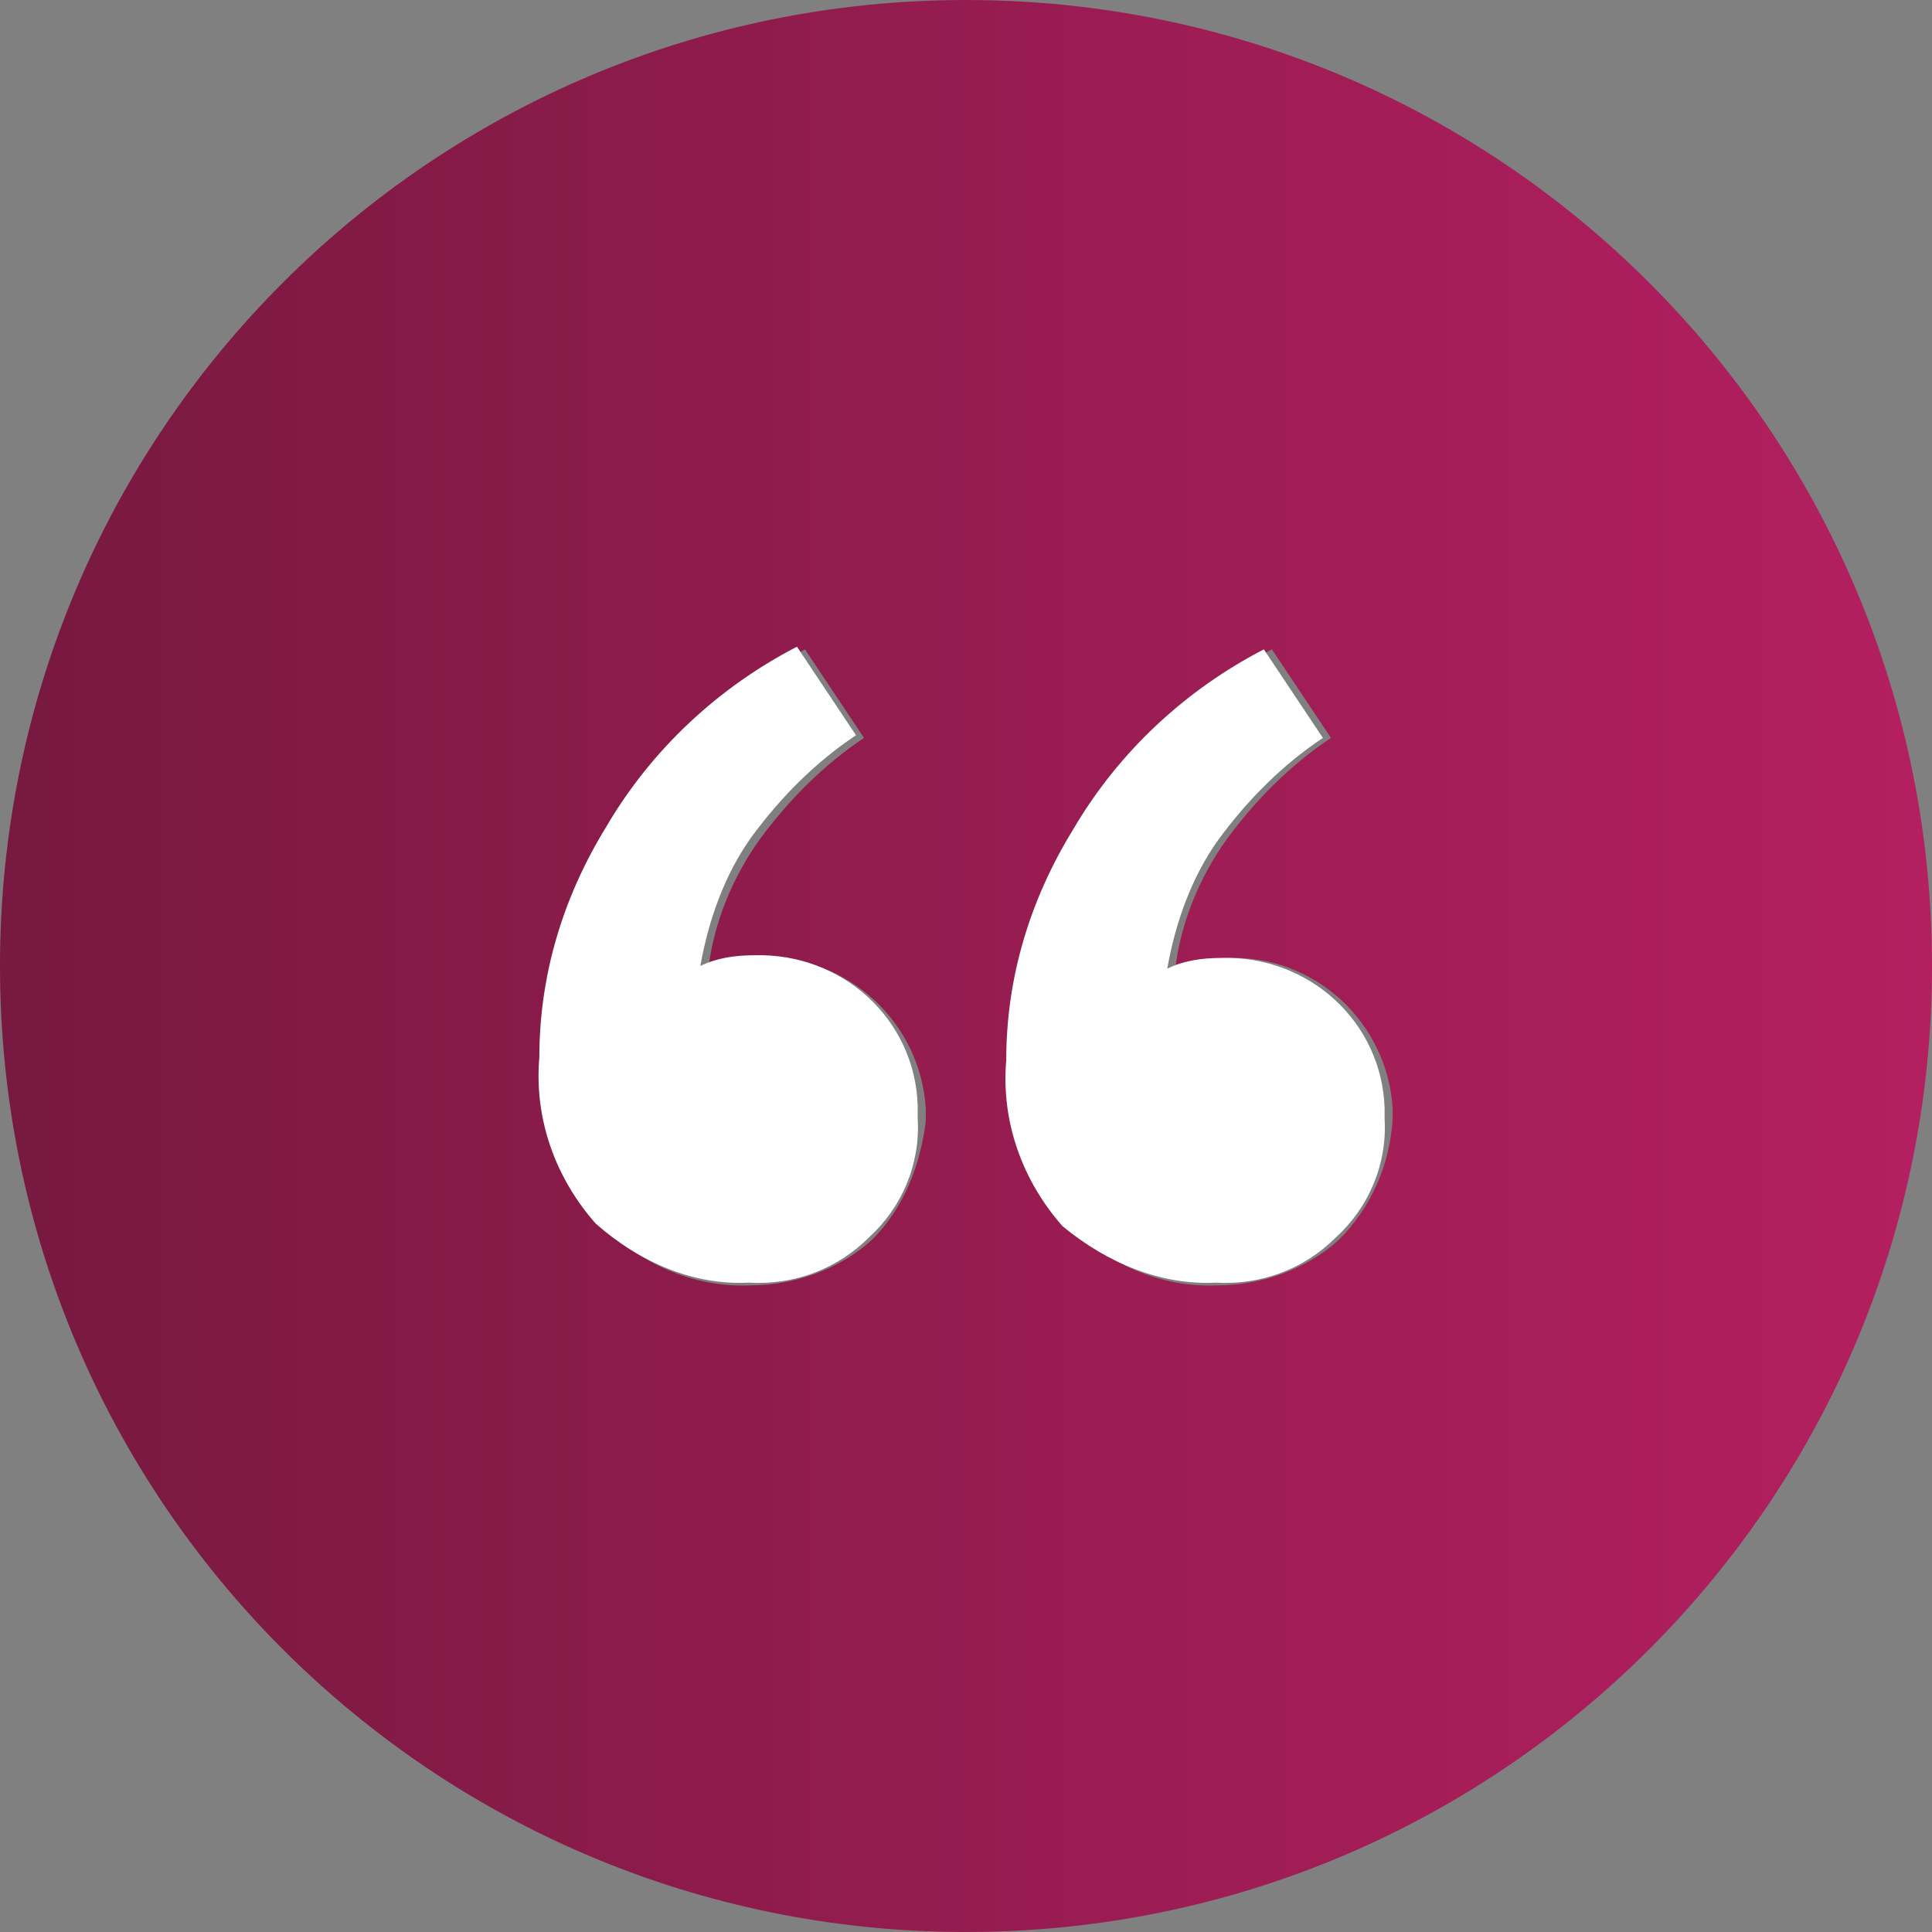 <svg xmlns="http://www.w3.org/2000/svg" xmlns:xlink="http://www.w3.org/1999/xlink" id="Layer_1" x="0px" y="0px" viewBox="0 0 72 72" style="enable-background:new 0 0 72 72;" xml:space="preserve"><rect x="0" y="0" width="72" height="72" fill="#808080" stroke="none"/><style type="text/css">	.st0{fill:url(#SVGID_1_);}	.st1{fill:#FFFFFF;}</style><linearGradient id="SVGID_1_" gradientUnits="userSpaceOnUse" x1="0" y1="38" x2="72" y2="38" gradientTransform="matrix(1 0 0 -1 0 74)">	<stop offset="0" style="stop-color:#771940"></stop>	<stop offset="1" style="stop-color:#B41F60"></stop></linearGradient><path class="st0" d="M36,0C16.1,0,0,16.1,0,36s16.1,36,36,36s36-16.1,36-36S55.9,0,36,0z M32.5,46.2c-1.2,1.1-2.9,1.7-4.5,1.7 c-2,0.1-4-0.7-5.5-2.2c-1.5-1.7-2.3-4-2.1-6.2c0-3,0.9-6,2.5-8.6c1.7-2.8,4.1-5.1,7.1-6.7l2.2,3.3c-1.5,1-2.8,2.3-3.9,3.8 c-1,1.4-1.7,3.1-1.9,4.8c0.6-0.3,1.3-0.4,2-0.4c3.2-0.1,5.9,2.4,6.1,5.6c0,0.2,0,0.3,0,0.5C34.3,43.4,33.7,45,32.5,46.2z M49.9,46.2 c-1.2,1.1-2.9,1.7-4.5,1.7c-2,0.1-4-0.7-5.5-2.2c-1.5-1.7-2.3-4-2.1-6.2c0-3,0.9-6,2.5-8.6c1.7-2.8,4.1-5.1,7.1-6.7l2.2,3.3 c-1.5,1-2.8,2.3-3.9,3.8c-1,1.4-1.7,3.1-1.9,4.8c0.6-0.3,1.3-0.4,2-0.4c3.2-0.1,5.9,2.4,6.1,5.6c0,0.1,0,0.3,0,0.4 C51.8,43.4,51.1,45,49.9,46.2z"></path><path class="st1" d="M45.3,47.8c1.7,0.1,3.3-0.5,4.5-1.7c1.2-1.1,1.9-2.7,1.8-4.4c0-0.1,0-0.3,0-0.4c-0.1-3.2-2.8-5.7-6.1-5.6 c-0.7,0-1.4,0.1-2,0.4c0.3-1.7,0.9-3.4,1.9-4.8c1.1-1.5,2.4-2.8,3.9-3.8l-2.2-3.3c-2.9,1.5-5.4,3.8-7.1,6.7 c-1.6,2.6-2.5,5.5-2.5,8.6c-0.2,2.3,0.6,4.5,2.1,6.2C41.3,47.1,43.3,47.9,45.3,47.8z"></path><path class="st1" d="M27.9,47.8c1.7,0.1,3.3-0.5,4.5-1.7c1.2-1.1,1.9-2.7,1.8-4.4c0-0.2,0-0.3,0-0.5c-0.1-3.2-2.8-5.7-6.1-5.6 c-0.7,0-1.4,0.1-2,0.4c0.3-1.7,0.9-3.4,1.9-4.8c1.1-1.5,2.4-2.8,3.9-3.8l-2.2-3.3c-2.9,1.5-5.4,3.8-7.1,6.7 c-1.6,2.6-2.5,5.5-2.5,8.6c-0.2,2.3,0.6,4.5,2.1,6.2C23.9,47.1,25.9,47.9,27.9,47.8z"></path></svg>